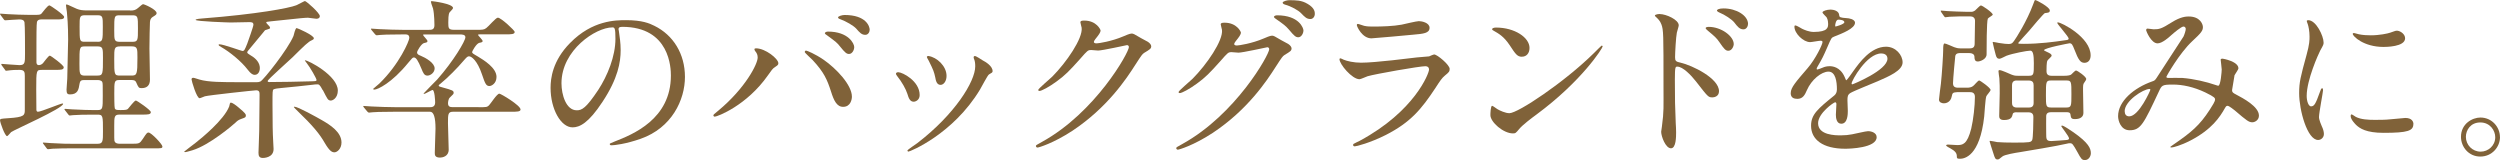 <?xml version="1.0" encoding="UTF-8"?><svg id="_レイヤー_2" xmlns="http://www.w3.org/2000/svg" viewBox="0 0 483.68 30.97"><defs><style>.cls-1{fill:#806239;stroke-width:0px;}</style></defs><g id="_レイヤー_2-2"><path class="cls-1" d="M8.06,13.53c-1.02,0-1.05.03-1.05,3.77,0,.2.03,3.43.03,3.98.03.17.07.34.31.34.61,0,4.35-1.6,4.76-1.6.07,0,.1.03.1.07,0,.88-9.49,5.03-10.06,5.47-.14.14-.65.78-.78.78-.41,0-1.36-2.62-1.36-3.06,0-.31.14-.31,1.56-.41,3.23-.2,3.23-.58,3.23-1.7v-6.46c0-.78-.07-1.19-1.05-1.19-.82,0-1.46.03-1.7.07-.14,0-.75.1-.85.1-.14,0-.17-.07-.27-.24l-.58-.78c-.1-.14-.1-.17-.1-.24,0-.03.03-.07.1-.07.17,0,2.86.24,3.4.24,1.09,0,1.09-.44,1.09-2.28,0-.88,0-5.47-.1-5.98s-.54-.58-1.02-.58c-.41,0-2.69.17-2.69.17-.14,0-.2-.03-.31-.2l-.58-.78c-.07-.14-.14-.17-.14-.24s.03-.07.1-.07c.24,0,1.19.1,1.39.1,1.43.07,2.79.14,4.18.14h.65c1.29,0,1.43,0,1.7-.24.24-.27,1.19-1.6,1.53-1.6.2,0,2.86,1.84,2.86,2.24,0,.48-.61.48-1.63.48h-2.75c-.24,0-.71,0-.88.48-.1.31-.1,3.47-.1,4.11v3.64c0,.17,0,.61.48.61.31,0,.58-.17.78-.37.2-.2,1.05-1.46,1.33-1.46.2,0,2.69,1.84,2.69,2.24,0,.51-.58.51-1.53.51h-2.72ZM25.19,2.04c.65,0,1.02-.07,1.5-.48.48-.41.85-.75.99-.75.24,0,2.62,1.02,2.62,1.73,0,.27-.17.37-.71.71-.51.31-.54.68-.58,1.05-.03.41-.1,3.54-.1,5.1,0,.95.1,5.17.1,6.02,0,1.12-.61,1.63-1.6,1.63-.58,0-.61-.1-1.05-1.09-.2-.48-.61-.48-1.02-.48h-2.21c-1.02,0-1.02.27-1.02,2.58,0,.44,0,2.69.1,2.92.14.31.41.31,1.19.31.99,0,1.19-.07,1.36-.24.24-.24,1.22-1.6,1.53-1.6.2,0,2.89,1.84,2.89,2.24,0,.48-.61.48-1.67.48h-4.39c-1.02,0-1.02.44-1.02,2.24,0,2.31,0,2.58.03,2.79.1.51.58.61.99.61h2.28c1.53,0,1.6,0,2.24-.95.71-1.09.82-1.22,1.09-1.22.54,0,2.69,2.28,2.69,2.69,0,.37-.17.37-1.56.37H13.84c-.85,0-2.41,0-3.64.07-.1.03-.85.1-.92.1-.1,0-.17-.07-.27-.2l-.58-.78c-.07-.07-.14-.17-.14-.24,0-.03.03-.07.1-.07.2,0,1.19.1,1.36.1,2.28.14,3.33.14,4.22.14h4.9c1.05,0,1.05-.51,1.05-2.41,0-3.03,0-3.23-1.09-3.23h-.82c-1.53,0-3.06.03-3.88.1-.1,0-.54.07-.65.07s-.17-.07-.27-.2l-.61-.78c-.1-.17-.14-.17-.14-.24,0-.03.07-.07.14-.07.2,0,1.16.1,1.36.1,2.04.1,3.13.14,4.22.14h.65c1.05,0,1.05-.27,1.05-2.79,0-2.14,0-2.41-.1-2.65-.2-.37-.71-.37-1.02-.37h-2.21c-.78,0-1.02,0-1.16.71-.17,1.12-.34,2.07-1.87,2.07-.48,0-.65-.2-.65-.92,0-.34.14-1.83.14-2.14.03-.95.17-7.14.17-7.55,0-2.79-.17-4.66-.24-5.34-.03-.2-.17-1.09-.17-1.26,0-.1,0-.2.14-.2.17,0,1.63.75,1.94.85.61.24,1.09.31,2.07.31h8.26ZM18.87,14.62c1.05,0,1.05-.34,1.05-3.43,0-1.8,0-2.21-1.05-2.21h-2.45c-1.05,0-1.05.14-1.05,3.37,0,1.87,0,2.28,1.05,2.28h2.45ZM18.87,8.09c1.02,0,1.02-.31,1.02-2.96,0-1.84,0-2.18-1.02-2.18h-2.45c-1.02,0-1.02.34-1.02,2.21,0,2.79,0,2.92,1.02,2.92h2.45ZM23.22,2.96c-1.12,0-1.12.07-1.12,2.92,0,1.9,0,2.21,1.12,2.21h2.35c1.12,0,1.12-.27,1.12-2.58s0-2.55-1.12-2.55h-2.35ZM23.22,8.98c-1.12,0-1.12.37-1.12,2.41,0,3.06,0,3.23,1.12,3.23h2.18c1.09,0,1.19-.17,1.19-3.47,0-1.77,0-2.18-1.12-2.18h-2.24Z"/><path class="cls-1" d="M47.57,22.33c0,.37-.14.41-.71.61-.71.24-.92.41-1.26.75-.54.51-5.03,4.35-8.33,5.37-.14.03-1.19.37-1.43.37-.03,0-.2,0-.2-.1,0-.03,1.9-1.46,2.24-1.73,1.12-.88,5.44-4.39,6.46-7,.03-.1.1-.48.14-.58.07-.1.1-.17.2-.17.24,0,.95.48,1.53.99,1.26,1.05,1.36,1.26,1.36,1.5ZM62.43,17.44c-.58-1.12-.75-1.12-1.05-1.12-.2,0-.65.03-.85.07-2.01.24-4.08.44-6.15.64-.51.03-1.26.14-1.46.27s-.2.54-.2,2.86c0,4.56.07,5.27.07,5.85,0,.48.14,2.48.14,2.82,0,1.73-1.97,1.73-2.07,1.73-.68,0-.85-.37-.85-.99,0-.44.14-3.57.14-4.22.03-2.96.07-5.64.07-7,0-.44,0-.88-.65-.88-.37,0-9.18.95-9.93,1.16-.14.03-.85.37-1.02.37-.58,0-1.56-3.36-1.56-3.64,0-.2.1-.31.34-.31.2,0,1.02.31,1.19.34,1.73.51,4.42.51,7.96.51h3.16c.24,0,.44-.03.68-.14.61-.31,5.3-6.19,6.39-8.8.07-.2.34-1.53.61-1.53.17,0,3.33,1.39,3.33,1.97,0,.2-.2.31-.44.41-.65.27-1.43,1.05-3.71,3.3-.61.61-4.79,4.28-4.79,4.56,0,.2.24.2.31.2,2.38,0,5.58-.07,8.06-.14.99-.03,1.09-.03,1.09-.27,0-.27-1.26-2.48-1.9-3.26-.07-.1-.44-.54-.34-.54.68,0,6.36,2.99,6.36,5.85,0,1.46-1.02,2.01-1.46,1.94-.48-.1-.54-.27-1.43-2.01ZM49.27,14.48c-.27,0-.68-.1-1.39-1.05-1.16-1.53-3.4-3.37-5.07-4.32-.37-.2-.51-.31-.51-.44,0-.1.1-.1.17-.1.75,0,4.25,1.29,4.42,1.29.37,0,.44-.17.95-1.43.17-.48,1.19-3.3,1.19-3.64,0-.48-.34-.51-.82-.51-.58,0-3.09.07-3.6.07-.24,0-6.77-.2-6.77-.51,0-.17,1.09-.27,1.29-.27,10.57-.82,16.79-2,18.19-2.55.27-.1,1.56-.82,1.67-.82.27,0,2.89,2.31,2.89,2.92,0,.24-.17.51-.65.51-.27,0-1.39-.2-1.63-.2-.44,0-.82,0-7.07.68-.92.1-1.02.1-1.02.24,0,.1.27.37.37.48.17.14.37.37.37.58,0,.14-.24.2-.78.37-.2.03-.24.1-.58.54-.88,1.05-2.38,2.89-2.62,3.16-.31.34-.44.51-.44.68,0,.14.37.37.65.54.61.34,1.63,1.09,1.77,2.18.1.71-.17,1.6-.99,1.6ZM66.07,27.57c0,1.22-.85,1.9-1.36,1.9-.48,0-.95-.24-1.87-1.8-.99-1.73-2.21-3.26-5.47-6.39-.1-.1-.51-.51-.51-.54,0-.07.03-.1.1-.1.68,0,4.32,2.04,5.27,2.58,1.67.95,3.84,2.35,3.84,4.35Z"/><path class="cls-1" d="M92.58,20.74c1.5,0,1.63,0,2.01-.34.34-.34,1.56-2.28,2.01-2.28.31,0,4.11,2.28,4.11,3.06,0,.44-.71.44-1.8.44h-11.25c-.99,0-.99.48-.99,2.21,0,.41.14,4.62.14,5.13,0,1.33-1.26,1.53-1.67,1.53-1.02,0-1.02-.54-1.02-.92,0-.75.14-4.05.14-4.69q0-3.26-1.05-3.26h-6.8c-2.99,0-3.98.07-4.32.1-.1,0-.61.07-.71.07s-.17-.07-.31-.2l-.65-.78q-.14-.17-.14-.24c0-.07.03-.07.1-.07.24,0,1.29.1,1.5.1,1.67.07,3.06.14,4.66.14h6.63c.31,0,1.02,0,1.02-.92,0-.34-.1-2.41-.51-2.41-.2,0-1.36.75-1.63.75-.03,0-.1,0-.1-.07,0-.03,2.41-2.48,2.65-2.72,3.13-3.54,5.44-7.45,5.44-8.16,0-.54-.68-.54-1.05-.54h-6.7c-.41,0-.44,0-.44.1,0,.14.85.95.85,1.16,0,.24-.07.27-.68.41-.51.14-1.33,1.5-1.33,1.8,0,.37.34.51.71.65.99.41,2.69,1.39,2.69,2.45,0,.78-.78,1.39-1.39,1.39s-.82-.48-1.16-1.33c-.68-1.63-1.05-2.18-1.46-2.18-.27,0-.34.14-1.09,1.02-3.2,3.94-5.95,5.2-6.56,5.2-.1,0-.24-.03-.24-.14,0-.03,1.02-.85,1.19-1.02,3.88-3.74,5.81-8.29,5.81-8.84,0-.68-.51-.68-.75-.68h-.54c-2.99,0-3.98.07-4.32.1-.1,0-.61.07-.71.07s-.17-.07-.31-.2l-.65-.78q-.14-.17-.14-.24c0-.07.03-.07.1-.07.24,0,1.29.1,1.5.1,1.67.07,3.06.14,4.66.14h4.86c.61,0,1.16,0,1.16-.92,0-.03,0-2.04-.27-3.2-.07-.2-.41-1.12-.41-1.33,0-.1.1-.1.2-.1.14,0,4.08.48,4.08,1.33,0,.17-.58.71-.68.85-.24.37-.24,1.46-.24,1.97,0,1.09.03,1.39,1.16,1.39h4.32c1.12,0,1.43,0,1.87-.34.41-.27,1.84-2.01,2.24-2.01.61,0,3.26,2.48,3.26,2.75,0,.48-.68.48-1.84.48h-4.9c-.27,0-.34,0-.34.14,0,.1.88.92.88,1.16,0,.2-.24.27-.65.34-.58.14-1.39,1.63-1.39,1.77,0,.24.14.31,1.12.88,1.12.68,3.6,2.18,3.6,3.94,0,1.29-.99,1.77-1.36,1.77-.68,0-.85-.51-1.46-2.28-.88-2.62-2.01-3.47-2.48-3.47-.31,0-.41.1-1.16.95-.99,1.19-3.03,3.26-4.35,4.32-.34.27-.37.27-.37.41s.31.24.75.34c1.94.54,2.14.61,2.14,1.05,0,.2-.07.27-.75.92-.27.24-.34.88-.34,1.09,0,.65.41.75.82.75h5.07Z"/><path class="cls-1" d="M119.67,5.68c0,.1.07.24.07.37.14,1.09.34,2.18.34,3.67,0,2.28-.51,5.44-3.5,9.96-2.72,4.15-4.45,4.96-5.81,4.96-2.24,0-4.25-3.5-4.25-7.65,0-1.8.37-5.23,3.77-8.67,4.32-4.42,8.87-4.42,10.84-4.42,3.09,0,4.52.61,5.47,1.09,3.67,1.8,5.92,5.44,5.92,9.89s-2.55,9.86-8.57,11.97c-2.89,1.02-5.13,1.26-5.64,1.26-.14,0-.34-.03-.34-.24,0-.1.07-.14.92-.48,3.54-1.39,10.91-4.32,10.91-12.78,0-1.33-.14-9.42-9.42-9.42-.68,0-.71.27-.71.48ZM108.63,16.11c0,2.21.88,5.23,2.96,5.23.99,0,1.8-.41,4.15-3.94,1.8-2.75,3.33-6.53,3.33-9.89,0-2.04-.14-2.21-.58-2.21-3.23,0-9.86,4.39-9.86,10.81Z"/><path class="cls-1" d="M146.2,10.03c-.2-.31-.24-.37-.24-.48,0-.17.14-.2.31-.2,1.8,0,4.32,2.01,4.32,2.89,0,.31-.17.41-.61.71-.51.31-.71.65-1.39,1.6-4.11,5.88-9.83,8.02-10.3,8.02-.2,0-.27-.17-.27-.24,0-.14.1-.24.95-.92,5.24-4.35,7.62-9.04,7.62-10.27,0-.54-.17-.82-.37-1.12ZM155.95,9.79c.17,0,1.7.61,3.4,1.77,2.41,1.67,5.47,4.86,5.47,7.14,0,.51-.24,1.97-1.7,1.97-1.22,0-1.8-1.22-2.35-2.99-.75-2.31-1.36-3.71-3.54-6.05-.24-.24-1.53-1.43-1.53-1.53,0-.17.07-.31.24-.31ZM165.27,9.11c0,.58-.41,1.33-.99,1.33-.48,0-.75-.2-1.8-1.5-.51-.65-.75-.85-2.38-2.04-.34-.24-.51-.34-.51-.48s.27-.31.58-.31c4.01,0,5.1,2.35,5.1,2.99ZM168.26,5.75c0,.41-.27.99-.85.99-.71,0-1.09-.44-1.77-1.22-.54-.58-1.94-1.39-3.06-1.8-.34-.1-.44-.24-.44-.34,0-.27.85-.48,1.26-.48,4.18,0,4.86,2.21,4.86,2.86Z"/><path class="cls-1" d="M177.93,18.39c0,.95-.78,1.29-1.16,1.29-.75,0-.99-.78-1.22-1.53-.31-.95-1.05-2.28-1.97-3.43-.17-.24-.24-.34-.24-.44,0-.2.2-.31.44-.31.82,0,4.15,1.7,4.15,4.42ZM188.44,11.39s-.07-.2-.07-.31c0-.17.14-.24.24-.24.27,0,1.29.71,1.53.85.54.27,1.9,1.09,1.9,2.07,0,.27-.14.31-.71.65-.27.17-1.46,2.48-1.73,2.92-5.2,8.63-13.56,12-13.84,12-.1,0-.2-.1-.2-.2,0-.17,1.6-1.19,1.9-1.43,7.24-5.54,11.22-11.93,11.22-14.86,0-.68-.07-1.05-.24-1.46ZM183.13,14.69c0,.99-.54,1.73-1.16,1.73-.75,0-.92-.85-1.02-1.43-.24-1.09-.34-1.39-1.26-3.23-.07-.14-.37-.61-.37-.75,0-.1.17-.2.34-.17,1.6.24,3.47,1.94,3.47,3.84Z"/><path class="cls-1" d="M209.02,4.32c0-.34.48-.34.75-.34,2.38,0,3.16,1.77,3.16,1.9,0,.41-.34.85-1.02,1.7-.17.24-.27.37-.27.54,0,.27.41.27.54.27.34,0,2.86-.37,5.17-1.36.41-.17,1.22-.54,1.6-.54.31,0,.48.1,1.87.92.2.1,1.09.58,1.26.68.37.24.65.58.65.85,0,.48-.24.61-1.36,1.29-.37.24-.51.44-1.7,2.28-1.73,2.72-5.41,8.29-12.17,12.78-3.74,2.45-6.56,3.26-6.77,3.26-.17,0-.31-.14-.31-.31,0-.14.1-.2,1.16-.78,10.37-5.71,16.83-17.3,16.83-18.36,0-.31-.27-.37-.37-.37-.07,0-4.76,1.05-5.58,1.05-.2,0-1.12-.1-1.33-.1-.65,0-.71.07-2.14,1.7-2.07,2.31-2.92,3.2-4.62,4.42-1.39,1.02-2.86,1.8-3.26,1.8-.17,0-.24-.1-.24-.2,0-.24,2.28-2.14,2.69-2.55,2.75-2.75,5.98-7.45,5.71-9.48-.03-.17-.24-.92-.24-1.05Z"/><path class="cls-1" d="M236.17,4.73c0-.34.48-.34.75-.34,2.38,0,3.16,1.77,3.16,1.9,0,.41-.34.85-1.02,1.7-.17.24-.27.37-.27.54,0,.27.41.27.54.27.34,0,2.86-.37,5.17-1.36.41-.17,1.22-.54,1.6-.54.31,0,.48.1,1.87.92.2.1,1.09.58,1.26.68.37.24.65.58.65.85,0,.48-.24.61-1.36,1.29-.37.24-.51.44-1.7,2.28-1.73,2.72-5.41,8.29-12.17,12.78-3.74,2.45-6.56,3.26-6.77,3.26-.17,0-.31-.14-.31-.31,0-.14.1-.2,1.16-.78,10.37-5.71,16.83-17.3,16.83-18.36,0-.31-.27-.37-.37-.37-.07,0-4.76,1.05-5.58,1.05-.2,0-1.12-.1-1.33-.1-.65,0-.71.07-2.14,1.7-2.07,2.31-2.92,3.2-4.62,4.42-1.39,1.02-2.86,1.8-3.26,1.8-.17,0-.24-.1-.24-.2,0-.24,2.28-2.14,2.69-2.55,2.75-2.75,5.98-7.45,5.71-9.49-.03-.17-.24-.92-.24-1.05ZM252.18,5.88c0,.58-.41,1.33-.99,1.33-.48,0-.75-.2-1.8-1.46-.68-.78-1.02-1.02-2.41-2-.17-.1-.51-.34-.51-.48s.27-.31.58-.31c4.35,0,5.13,2.52,5.13,2.92ZM252.99.75c1.39.82,1.39,1.6,1.39,1.94,0,.51-.34.99-.85.99-.71,0-1.05-.34-1.8-1.12-.54-.58-1.97-1.36-3.13-1.67-.34-.1-.44-.27-.44-.37,0-.27.88-.48,1.22-.48,1.33,0,2.45,0,3.6.71Z"/><path class="cls-1" d="M263.09,27.23c10.61-5.71,13.39-13.05,13.39-13.77,0-.41-.24-.65-.71-.65-1.16,0-9.69,1.5-11.18,1.94-.24.07-1.33.58-1.56.58-1.46,0-3.88-2.92-3.88-3.88,0-.1.1-.17.2-.17s.51.24.61.27c.65.27,1.94.58,3.37.58,2.79,0,9.55-.88,10.81-1.02.07,0,2.31-.2,2.35-.2.17-.07.82-.37.99-.37.58,0,2.99,2.01,2.99,2.79,0,.51-.14.65-.92,1.29-.58.48-.92.99-1.84,2.41-2.69,4.08-4.79,6.63-9.59,9.08-3.03,1.53-5.71,2.21-6.02,2.21-.27,0-.31-.2-.31-.27s.03-.17.07-.2c.07-.07,1.02-.51,1.22-.61ZM263.94,5c.54.14,1.33.14,1.8.14,1.6,0,3.84-.07,5.44-.37.51-.1,2.86-.68,3.33-.68.58,0,2.07.31,2.07,1.29,0,1.05-1.19,1.16-3.16,1.33-.54.07-7.85.71-8.09.71-1.8,0-2.82-2.31-2.82-2.55,0-.17.07-.24.2-.24.2,0,1.02.34,1.22.37Z"/><path class="cls-1" d="M297.25,22.17c-.88.65-2.62,1.94-3.33,2.79-.65.78-.71.85-1.22.85-1.84,0-4.35-2.18-4.35-3.54,0-.24.03-1.8.34-1.8.14,0,.88.58,1.02.65.44.27,1.56.78,2.31.78,1.67,0,10.67-6.02,16.32-11.59.54-.54,1.5-1.5,1.56-1.5s.17.1.17.17c0,.31-3.98,6.66-12.82,13.19ZM294.46,10.98c-.92,0-1.26-.54-2.38-2.24-1.16-1.73-2.14-2.24-3.09-2.79-.14-.07-.31-.17-.31-.31s.27-.31.75-.31c3.64,0,6.49,1.94,6.49,3.94,0,1.02-.58,1.7-1.46,1.7Z"/><path class="cls-1" d="M321.12,2.72c1.22,0,3.67,1.09,3.67,2.18,0,.24-.34,1.22-.37,1.43-.17.85-.34,3.84-.34,4.76,0,.71.17.85,1.12,1.05,2.18.51,7.38,2.99,7.38,5.51,0,1.05-.99,1.19-1.26,1.19-.82,0-.85-.07-3.2-3.09-.95-1.22-2.55-2.86-3.6-2.86-.37,0-.48,0-.48,2.52,0,3.6.03,5.4.17,8.46.03.37.07,1.22.07,1.73,0,.82,0,3.09-.99,3.09-1.05,0-1.9-2.31-1.9-3.2,0-.14.14-.85.14-.99.41-3.06.31-3.71.31-7.89,0-10.06,0-10.81-.41-11.9-.27-.71-.61-1.02-1.19-1.56-.03-.03-.07-.1-.07-.14.07-.27.92-.31.95-.31ZM335.43,8.53c0,.44-.37,1.29-1.05,1.29-.51,0-.82-.34-1.7-1.63-.58-.85-.95-1.16-2.21-2.21-.14-.1-.48-.41-.48-.54,0-.17.31-.24.61-.24,2.41,0,4.83,1.8,4.83,3.33ZM338.19,4.66c0,.37-.27,1.02-.88,1.02-.75,0-1.16-.54-1.77-1.33-.48-.61-1.84-1.5-2.92-1.94-.34-.14-.44-.31-.44-.37,0-.2.41-.41,1.29-.41,2.45,0,4.73,1.36,4.73,3.03Z"/><path class="cls-1" d="M346.46,17.98c0-1.02.95-2.11,3.26-4.79,1.53-1.77,2.89-4.59,2.89-5.07,0-.2-.24-.24-.37-.24-.34,0-1.73.27-2.04.27-1.29,0-3.03-1.67-3.03-2.99,0-.1,0-.24.2-.24s1.09.54,1.29.65c.41.2,1.33.61,2.24.61,2.79,0,2.79-.92,2.79-1.6,0-.2-.03-.75-.27-1.19-.1-.17-.82-.78-.82-.99,0-.27.88-.54,1.5-.54.82,0,1.67.31,1.73,1.05.03.44.17.51,1.53.61.24,0,1.53.17,1.53.88,0,1.12-2.48,2.07-4.05,2.69-.51.2-.54.27-1.29,2.01-.82,1.87-.95,2.14-1.84,3.67-.17.31-.24.41-.24.54,0,.07.03.14.14.14s.75-.24,1.05-.37c.37-.17.82-.27,1.33-.27.44,0,2.01.07,2.89,2.07.24.58.27.65.34.65.1,0,1.22-1.56,1.39-1.83,1.12-1.56,3.33-4.66,6.29-4.66,1.87,0,3.2,1.6,3.2,3.03,0,1.6-2.69,2.72-4.79,3.64-.85.37-4.69,1.9-5.3,2.28-.54.34-.58.71-.58,1.43,0,.31.07,1.73.07,2.04,0,.54,0,2.48-1.26,2.48-.92,0-1.05-1.12-1.05-1.73,0-.34.1-1.97.1-2.01,0-.14,0-.41-.24-.41-.27,0-3.3,2.11-3.3,4.05,0,2.35,3.4,2.35,4.39,2.35.85,0,1.5-.07,2.18-.2.48-.07,2.65-.61,3.09-.61.71,0,1.67.34,1.67,1.16,0,2.11-5.27,2.24-6.09,2.24-4.32,0-6.6-1.77-6.6-4.45,0-2.18,1.29-3.26,4.49-5.85.34-.27.51-.68.51-1.19,0-1.53-.27-3.43-1.63-3.43s-3.3,1.56-4.18,3.6c-.37.85-.75,1.67-1.84,1.67-.65,0-1.29-.2-1.29-1.12ZM355.13,5.13c.07,0,1.7-.44,1.7-.82,0-.44-.85-.51-1.16-.51-.48,0-.61.95-.61,1.09s0,.24.07.24ZM358.23,16.15c0,.07.03.17.14.17s6.8-2.72,6.8-4.96c0-.85-.75-1.02-1.19-1.02-2.82,0-5.75,5.27-5.75,5.81Z"/><path class="cls-1" d="M378.57,17.85c-.82,0-.85.27-.95.75-.24,1.33-1.33,1.39-1.53,1.39-.37,0-.95-.17-.95-.71,0-.27.31-2.62.37-3.09.2-1.8.44-5.61.44-6.49,0-.58,0-1.29.27-1.29s1.56.61,1.84.71c.71.24.92.24,1.19.24h1.8c.75,0,.99-.27.99-.95,0-.61.07-3.67.07-4.39,0-.61-.44-.85-.92-.85h-.68c-.85,0-2.18,0-3.3.07-.1,0-.82.1-.85.1-.1,0-.17-.14-.24-.2l-.54-.78c-.07-.1-.1-.2-.1-.24,0-.07.03-.07.1-.07.17,0,1.02.1,1.22.1.58.03,2.82.14,3.84.14h.75c.27,0,.51-.1.71-.24s.92-.99,1.16-.99c.27,0,2.28,1.39,2.28,1.77,0,.17-.88.61-.95.78-.24.51-.24,5.92-.24,6.9s-1.29,1.39-1.7,1.39c-.61,0-.65-.51-.65-.95-.03-.48-.48-.68-.99-.68h-1.77c-.24,0-.85,0-.95.58-.03.17-.44,4.56-.44,5.27,0,.44.17.85.95.85h1.8c.37,0,.82-.07,1.12-.31.2-.1.95-1.09,1.19-1.09.2,0,2.21,1.43,2.21,1.83,0,.24-.75,1.02-.82,1.22-.2.51-.34,3.3-.41,3.91-.85,7.72-3.84,8.19-4.69,8.19-.61,0-.61-.14-.61-.51,0-.61-.37-1.02-1.29-1.53-.1-.03-.78-.41-.78-.54s.27-.17.34-.17,1.53.1,1.8.1c1.05,0,1.94-.1,2.72-3.2.41-1.7.71-4.45.71-6.12,0-.92-.68-.92-1.02-.92h-2.52ZM390.16,21.72c-.2,0-.68,0-.75.34-.14.54-.24,1.16-1.7,1.16-.92,0-.92-.54-.92-.82,0-.61.1-3.64.1-4.35,0-.78,0-2.17-.07-2.92-.03-.17-.17-1.12-.17-1.36,0-.17.1-.2.24-.2.37,0,1.9.71,2.24.85.54.2.71.24,1.26.24h2.11c.99,0,.99-.24.99-2.45,0-1.56-.14-2.41-.68-2.41-.61,0-3.43.54-4.62.99-.2.07-1.09.58-1.33.58-.41,0-.61-.2-.75-.78-.1-.37-.58-2.21-.58-2.38,0-.07.03-.1.07-.1.17,0,.95.17,1.12.2,1.02.17,1.53.2,1.84.2.48,0,.71-.03,1.09-.58.41-.54,2.52-3.88,3.67-7,.31-.85.34-.92.44-.92.24,0,2.82,1.36,2.82,2.01,0,.41-.27.44-.95.51-.2.03-2.65,2.92-3.09,3.47-.31.34-2.07,2.28-2.07,2.31,0,.17.1.17,1.09.17,2.99,0,5.81-.37,7.89-.68.58-.07.78-.1.78-.34,0-.37-2.21-2.79-2.21-3.03,0-.1.1-.1.14-.1.65,0,6.32,2.86,6.32,6.39,0,.85-.44,1.43-1.19,1.43s-1.16-.48-1.97-2.62c-.34-.85-.48-1.16-.92-1.16-.07,0-4.93.92-4.93,1.33,0,.07.03.1.41.27.78.37,1.05.48,1.05.82,0,.17-.75.78-.82.95-.17.34-.17,1.56-.17,2.04,0,.41.14.88.95.88h2.48c.61,0,1.02-.07,1.29-.2.14-.07.78-.82.99-.82.27,0,1.97,1.19,1.97,1.63,0,.14-.07.31-.37.71-.24.31-.24.44-.24,1.56,0,.61.07,3.6.07,4.28,0,1.22-1.36,1.22-1.63,1.22-.75,0-.78-.24-.88-.92-.07-.41-.48-.41-.71-.41h-3.03c-.27,0-.88,0-.95.68-.03.17,0,2.82,0,3.37,0,1.16,0,1.53.99,1.53.34,0,2.58-.17,2.92-.2.37-.03.51-.14.51-.31,0-.41-1.5-2.21-1.5-2.38,0-.07.1-.1.17-.1.31,0,1.73.99,2.18,1.29,2.92,2.04,3.37,3.13,3.37,4.05,0,.58-.41,1.33-1.16,1.33-.58,0-.75-.27-1.43-1.53-.88-1.56-.99-1.73-1.46-1.73-.2,0-.44.03-.51.07-1.97.48-7.85,1.43-9.25,1.67-.71.1-2.92.48-3.3.82-.65.54-.71.58-.95.58-.41,0-.51-.27-.75-1.02-.27-.85-.78-2.38-.78-2.48,0-.07.03-.1.1-.1.2,0,1.16.2,1.36.24.68.07,2.11.1,3.3.1,3.16,0,3.2-.07,3.47-.48.2-.27.24-3.77.24-4.39,0-.34,0-.99-.95-.99h-2.28ZM390.26,15.57c-.37,0-.99.03-.99.92v3.37c0,.34.03.95.95.95h2.28c.48,0,.95-.14.95-.88v-3.4c0-.51-.14-.95-.95-.95h-2.24ZM396.82,15.57c-.99,0-.99.24-.99,2.82,0,2.11,0,2.41.99,2.41h2.99c.95,0,.95-.34.95-2.58,0-2.38,0-2.65-.95-2.65h-2.99Z"/><path class="cls-1" d="M422.46,5.13c-.44,0-1.87,1.22-2.41,1.7-.44.41-1.73,1.56-2.62,1.56-1.26,0-2.21-2.41-2.21-2.52,0-.2.07-.34.27-.34s.99.14,1.16.14c1.09,0,1.5-.07,3.54-1.36,1.67-1.05,2.72-1.12,3.26-1.12,2.24,0,2.75,1.53,2.75,2.04,0,.71-.31,1.12-2.07,2.75-2.45,2.28-5,6.77-5,6.9,0,.17.24.2.34.2.44,0,2.35-.03,2.75,0,2.21.17,4.66.75,6.43,1.36.37.14.44.14.54.14.44,0,.65-2.79.65-3.13,0-.27-.2-1.77-.2-1.9,0-.2.24-.2.37-.2.1,0,3.06.54,3.06,1.87,0,.24-.65,1.12-.75,1.33,0,.07-.48,2.79-.48,2.89,0,.44.2.54.78.85,1.33.71,4.42,2.31,4.42,4.08,0,.92-.85,1.29-1.26,1.29-.68,0-1.05-.27-3.43-2.31-.07-.03-1.05-.88-1.39-.88-.27,0-.37.24-.48.41-.99,1.77-2.55,4.15-6.66,6.29-1.9.99-3.4,1.36-3.67,1.36-.03,0-.27,0-.27-.1,0-.03.58-.44.65-.48,3.37-2.31,5.03-3.67,7-6.73.51-.78,1.02-1.6,1.02-1.94,0-.31,0-.48-1.87-1.39-2.28-1.09-4.45-1.53-6.26-1.53-2.11,0-2.18.13-2.75,1.36-2.92,6.22-3.5,7.48-5.64,7.48-1.73,0-2.24-1.87-2.24-2.72,0-2.89,3.03-5.47,6.6-6.73.41-.14.51-.17.85-.68.78-1.26,5.03-7.68,5.2-7.99.17-.34.48-1.26.44-1.53-.03-.17-.14-.41-.41-.41ZM411.07,21.52c0,.58.27.99.88.99,1.87,0,4.08-5,4.08-5.13,0-.1-.03-.17-.14-.17-1.22,0-4.83,2.31-4.83,4.32Z"/><path class="cls-1" d="M447.16,20.57c.58,0,.88-.54,1.63-2.65.2-.58.31-.85.48-.85s.17.34.17.41c0,.37-.78,4.35-.78,5.17,0,.58.48,1.6.54,1.77.24.48.41,1.05.41,1.5,0,.68-.54,1.16-1.12,1.16-2.11,0-3.67-5.78-3.67-9.04,0-2.17.27-3.16,1.43-7.41.58-2.07.58-2.92.58-3.54,0-1.09-.2-2.01-.34-2.41-.03-.1-.2-.51-.2-.61s.14-.17.27-.17c1.56,0,2.99,3.09,2.99,4.32,0,.37,0,.41-.65,1.56-.37.71-2.62,5.71-2.62,8.77,0,1.02.34,2.04.88,2.04ZM466.92,23.97c0,1.33-1.02,1.73-5.78,1.73-3.33,0-4.59-.85-5.3-1.53-.17-.17-1.05-1.05-1.05-1.7,0-.07,0-.34.17-.34.14,0,.68.41.82.48.99.51,2.38.58,3.64.58.88,0,2.11,0,2.96-.1.48-.03,2.86-.27,2.99-.27,1.29,0,1.56.75,1.56,1.16ZM465.32,7.41c0,1.67-3.77,1.67-4.18,1.67-3.84,0-5.95-2.07-5.95-2.52,0-.07.03-.17.24-.17.1,0,.51.14.95.24.78.17,1.7.2,2.31.2,1.67,0,3.26-.34,3.74-.51,1.02-.37,1.12-.41,1.46-.37.61.1,1.43.68,1.43,1.46Z"/><path class="cls-1" d="M483.68,26.52c0,1.9-1.53,3.77-3.81,3.77s-3.74-1.9-3.74-3.81c0-2.58,2.24-3.74,3.77-3.74,2.21,0,3.77,1.84,3.77,3.77ZM477.08,26.48c0,1.56,1.26,2.86,2.86,2.86,1.46,0,2.82-1.16,2.82-2.79,0-1.33-1.02-2.86-2.89-2.86s-2.79,1.46-2.79,2.79Z"/></g></svg>